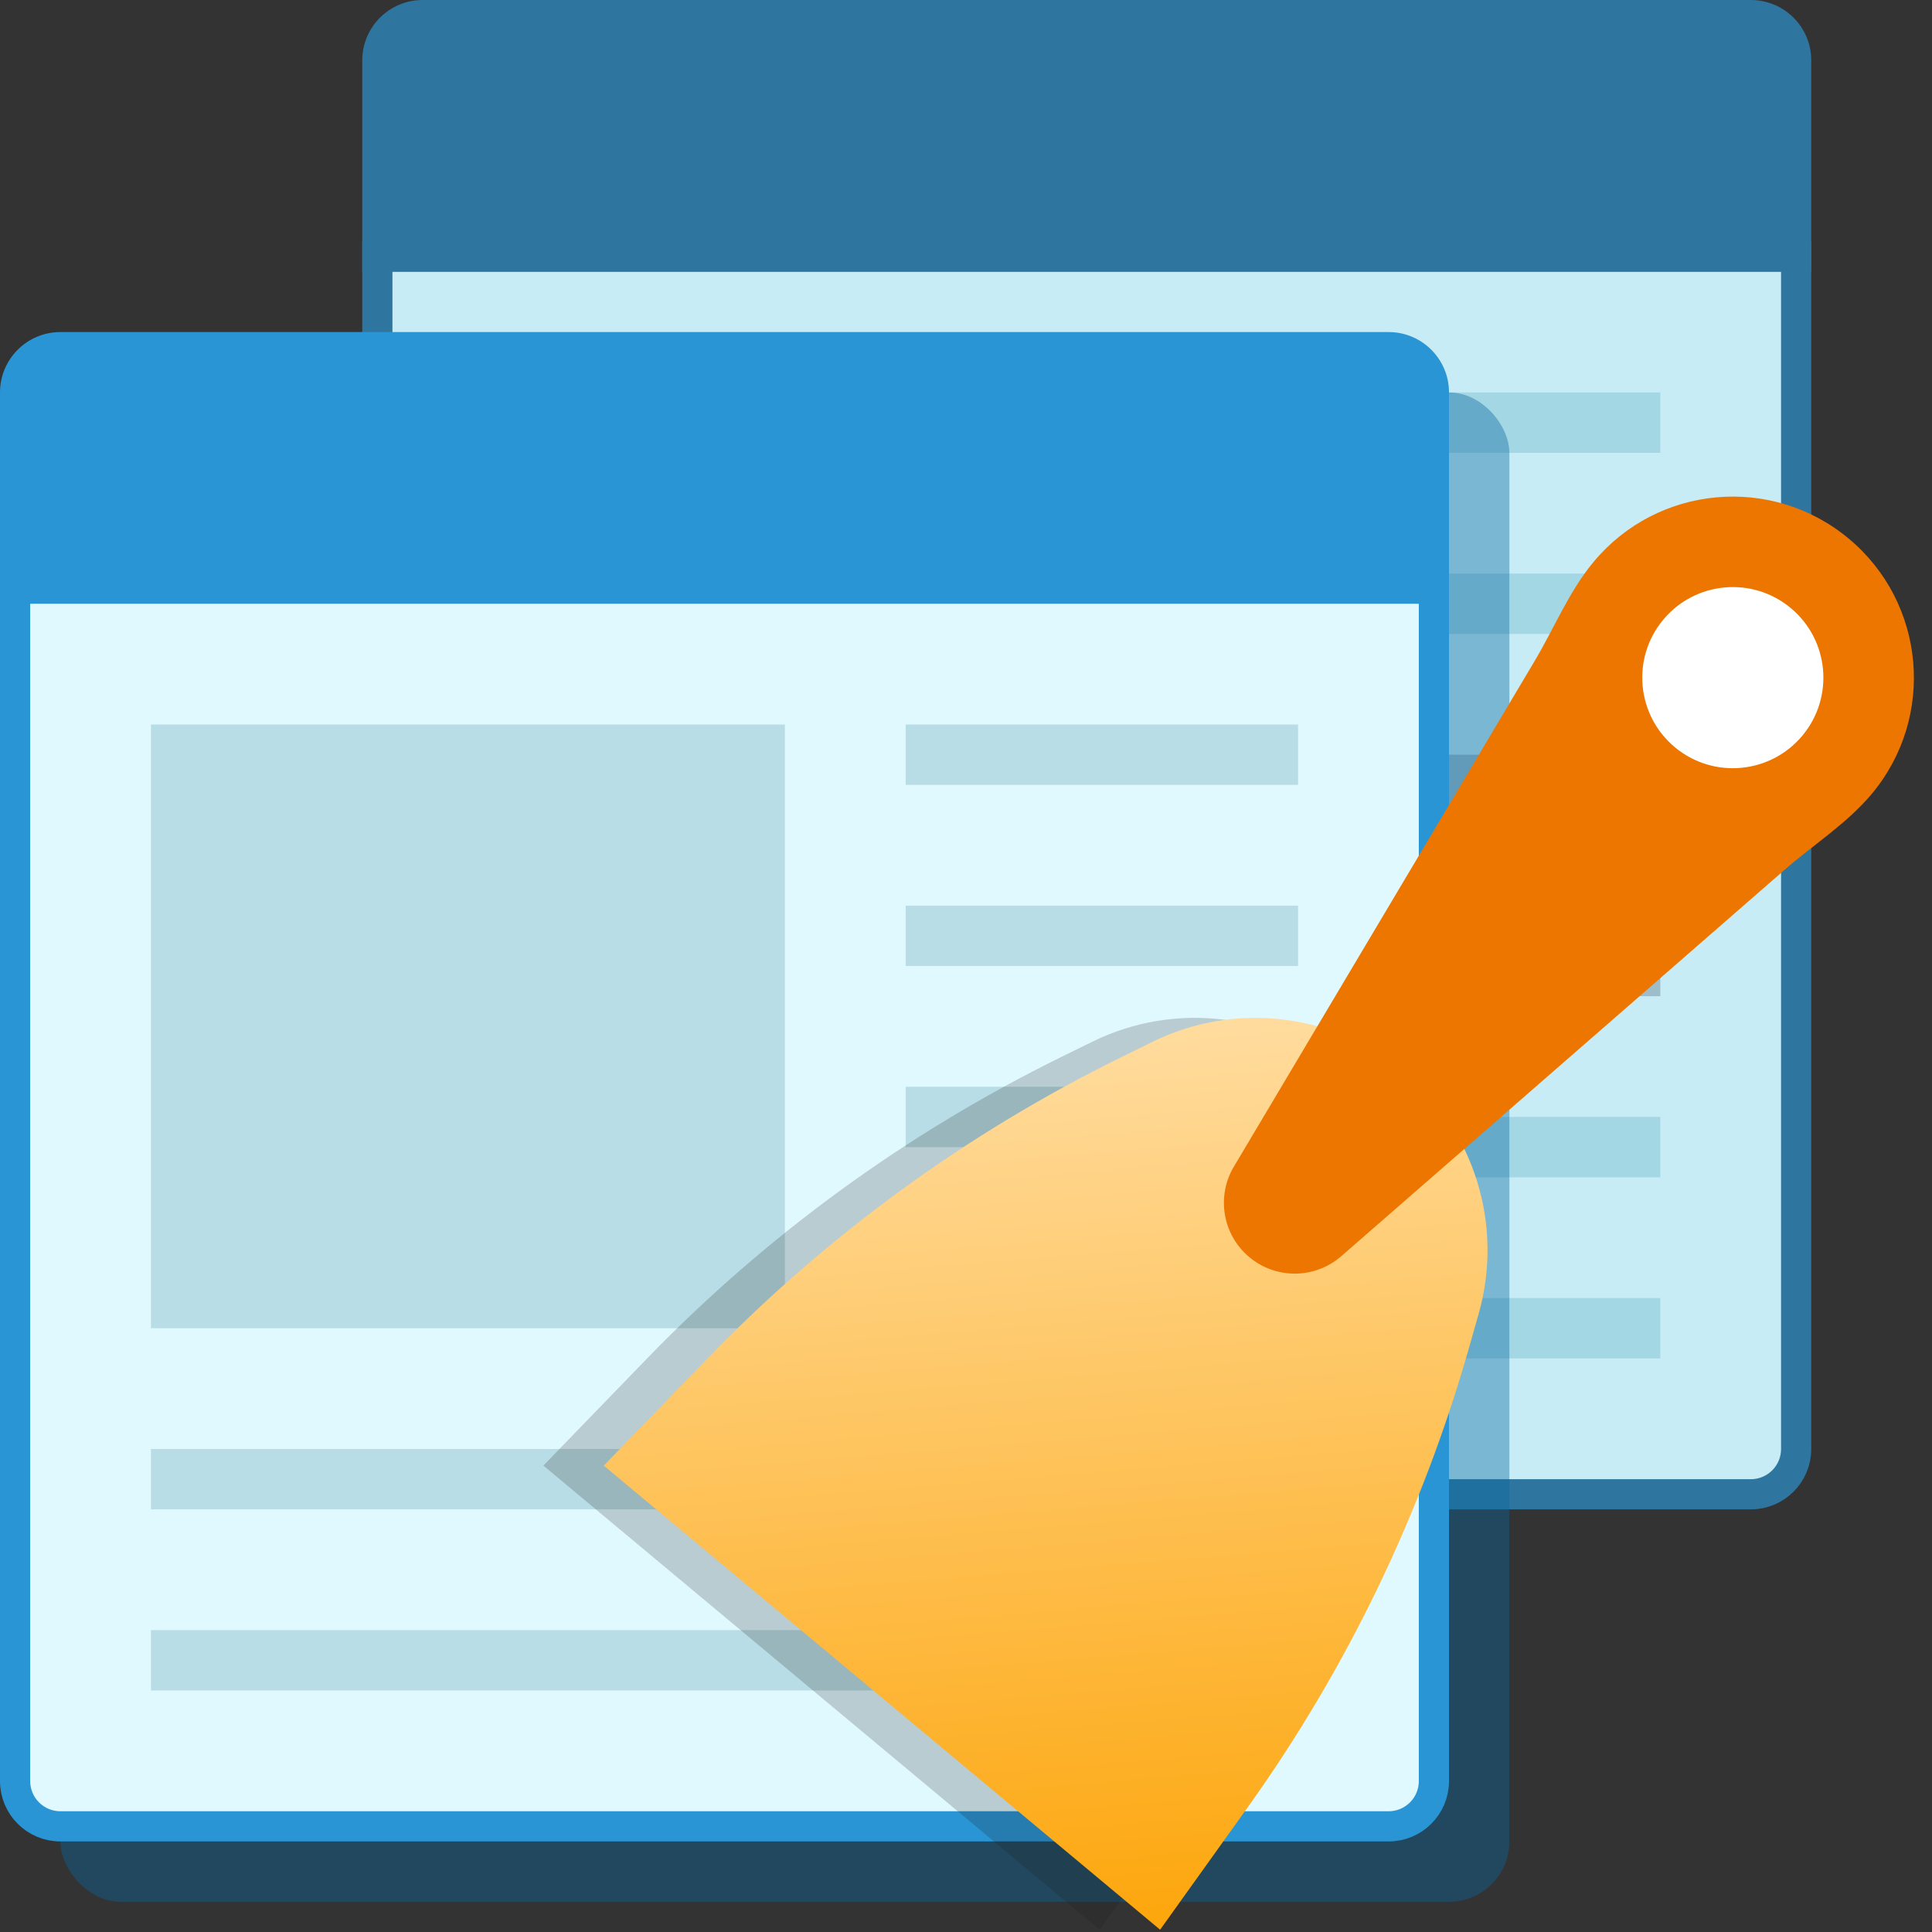 <svg width="32" height="32" viewBox="0 0 32 32" fill="none" xmlns="http://www.w3.org/2000/svg">
<rect x="0" y="0" width="32" height="32" fill="#333333" stroke="none"/>
<g clip-path="url(#clip0_23713_30577)">
<path d="M6.25 4.25H29.75V24C29.75 24.414 29.414 24.75 29 24.75H7C6.586 24.75 6.25 24.414 6.25 24V4.25Z" fill="#C7ECF5" stroke="#2E759F" stroke-width="0.5"/>
<rect x="8.5" y="6.5" width="10.5" height="10" fill="#9EBDCA"/>
<rect x="21" y="6.5" width="6.5" height="1" fill="#A3D7E4"/>
<rect x="21" y="9.5" width="6.5" height="1" fill="#A3D7E4"/>
<rect x="21" y="12.5" width="6.5" height="1" fill="#9EBDCA"/>
<rect x="21" y="15.5" width="6.5" height="1" fill="#9EBDCA"/>
<rect x="8.5" y="18.5" width="19" height="1" fill="#A3D7E4"/>
<rect x="8.5" y="21.5" width="19" height="1" fill="#A3D7E4"/>
<path d="M6 1C6 0.448 6.448 0 7 0H29C29.552 0 30 0.448 30 1V4.5H6V1Z" fill="#2E759F"/>
<g style="mix-blend-mode:multiply" opacity="0.4">
<rect x="1" y="6.5" width="24" height="25" rx="1" fill="#07669F"/>
</g>
<path d="M0.25 9.25H23.75V29.5C23.75 29.914 23.414 30.25 23 30.25H1C0.586 30.25 0.25 29.914 0.25 29.5V9.25Z" fill="#E0F9FF" stroke="#2A95D5" stroke-width="0.5"/>
<rect x="2.5" y="12" width="10.5" height="10" fill="#B9DDE6"/>
<rect x="15" y="12" width="6.5" height="1" fill="#B9DDE6"/>
<rect x="15" y="15" width="6.5" height="1" fill="#B9DDE6"/>
<rect x="15" y="18" width="6.5" height="1" fill="#B9DDE6"/>
<rect x="15" y="21" width="6.5" height="1" fill="#9EBDCA"/>
<rect x="2.5" y="24" width="19" height="1" fill="#B9DDE6"/>
<rect x="2.5" y="27" width="19" height="1" fill="#B9DDE6"/>
<path d="M0 6.5C0 5.948 0.448 5.5 1 5.5H23C23.552 5.5 24 5.948 24 6.5V10H0V6.5Z" fill="#2A95D5"/>
<g style="mix-blend-mode:multiply" opacity="0.2">
<path d="M18.093 17.254C19.457 16.583 21.088 16.778 22.256 17.752C23.423 18.726 23.907 20.296 23.492 21.758L23.331 22.325C22.553 25.06 21.309 27.64 19.653 29.953L18.215 31.962L9 24.275L10.719 22.499C12.697 20.456 15.013 18.77 17.564 17.514L18.093 17.254Z" fill="#181818"/>
</g>
<path d="M19.093 17.254C20.457 16.583 22.088 16.778 23.256 17.752C24.423 18.726 24.907 20.296 24.492 21.758L24.331 22.325C23.553 25.06 22.309 27.64 20.653 29.953L19.215 31.962L10 24.275L11.719 22.499C13.697 20.456 16.013 18.77 18.564 17.514L19.093 17.254Z" fill="url(#paint0_linear_23713_30577)"/>
<path fill-rule="evenodd" clip-rule="evenodd" d="M29.563 14.403C30.043 13.984 30.596 13.637 31.004 13.147C31.004 13.147 31.004 13.147 31.004 13.147C31.004 13.147 31.004 13.147 31.004 13.147L31.005 13.146C31.005 13.146 31.005 13.146 31.005 13.146C31.005 13.146 31.005 13.146 31.005 13.146C32.065 11.874 31.894 9.983 30.622 8.922C29.35 7.86 27.458 8.031 26.397 9.304C25.988 9.794 25.745 10.4 25.418 10.949L20.437 19.323C20.142 19.818 20.251 20.454 20.694 20.823C21.136 21.192 21.781 21.185 22.215 20.807L29.563 14.403Z" fill="#EC7600"/>
<circle cx="28.701" cy="11.224" r="1.5" transform="rotate(39.836 28.701 11.224)" fill="white"/>
</g>
<defs>
<linearGradient id="paint0_linear_23713_30577" x1="18" y1="17" x2="19.25" y2="32.25" gradientUnits="userSpaceOnUse">
<stop stop-color="#FFDC9F"/>
<stop offset="1" stop-color="#FDA509"/>
</linearGradient>
<clipPath id="clip0_23713_30577">
<rect width="32" height="32" fill="white"/>
</clipPath>
</defs>
</svg>
